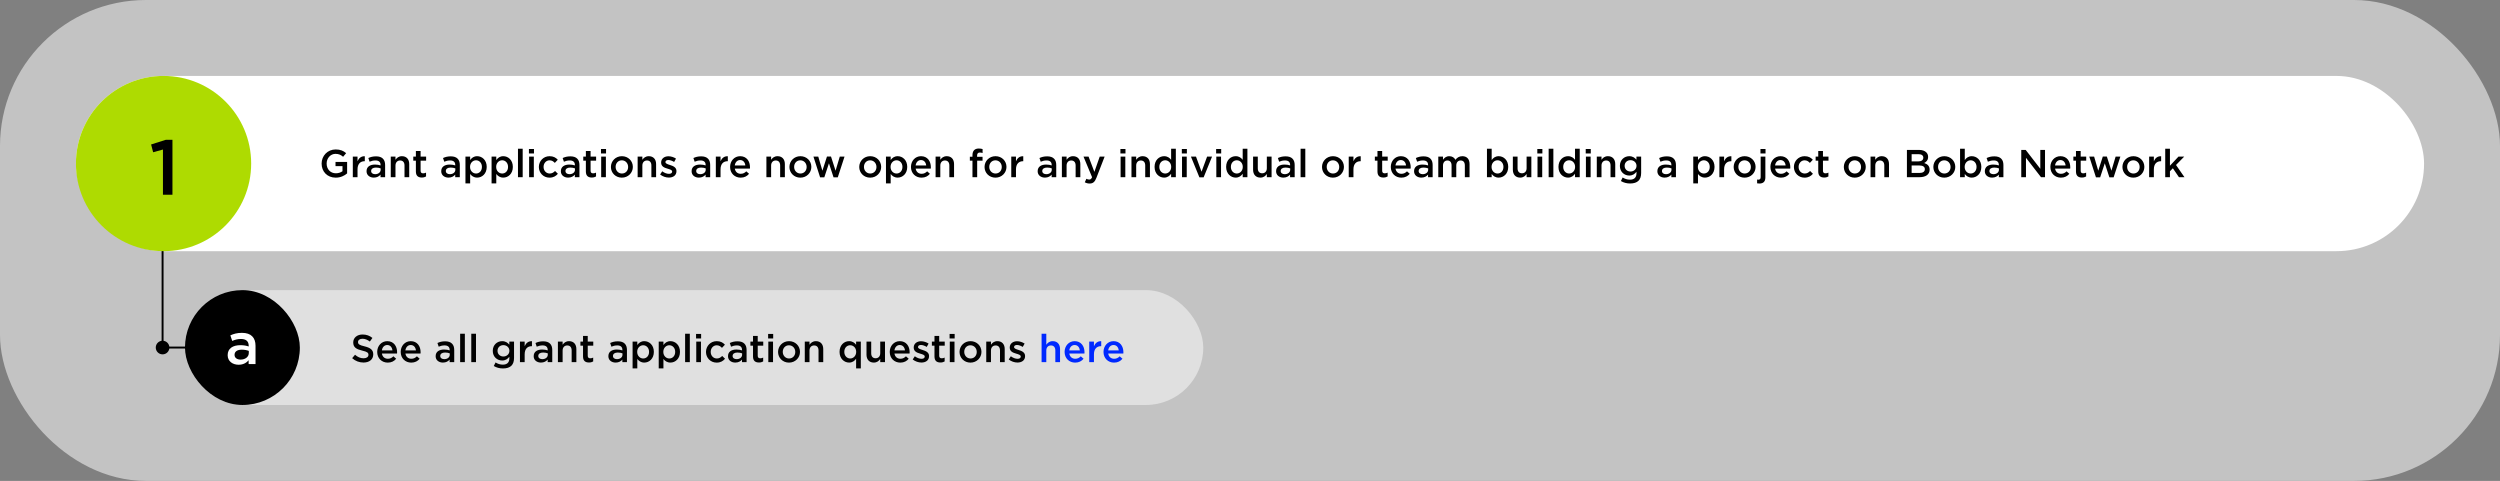 <?xml version="1.0" encoding="UTF-8"?>
<svg xmlns="http://www.w3.org/2000/svg" width="1284" height="247" viewBox="0 0 1284 247" fill="none">
  <rect x="0" y="0" width="1284" height="247" fill="#808080" stroke="none"/>
  <rect width="1284" height="247" rx="75" fill="#C3C3C3"></rect>
  <rect x="39" y="39" width="1206" height="90" rx="45" fill="white"></rect>
  <path d="M172.44 91.24C168.06 91.24 165.18 88.12 165.18 84.04V84C165.18 80.08 168.18 76.76 172.4 76.76C174.84 76.76 176.34 77.44 177.78 78.66L176.22 80.52C175.14 79.6 174.08 79.02 172.3 79.02C169.72 79.02 167.76 81.28 167.76 83.96V84C167.76 86.88 169.66 89 172.52 89C173.84 89 175.04 88.58 175.9 87.94V85.32H172.32V83.18H178.28V89.06C176.9 90.24 174.92 91.24 172.44 91.24ZM181.204 91V80.44H183.624V82.82C184.284 81.24 185.504 80.16 187.364 80.24V82.8H187.224C185.104 82.8 183.624 84.18 183.624 86.98V91H181.204ZM191.998 91.22C190.018 91.22 188.258 90.08 188.258 87.96V87.92C188.258 85.64 190.038 84.52 192.618 84.52C193.798 84.52 194.638 84.7 195.458 84.96V84.7C195.458 83.2 194.538 82.4 192.838 82.4C191.658 82.4 190.778 82.66 189.818 83.06L189.178 81.16C190.338 80.64 191.478 80.3 193.158 80.3C194.738 80.3 195.918 80.72 196.658 81.48C197.438 82.24 197.798 83.36 197.798 84.74V91H195.438V89.68C194.718 90.54 193.618 91.22 191.998 91.22ZM192.678 89.46C194.278 89.46 195.498 88.54 195.498 87.2V86.48C194.878 86.24 194.058 86.06 193.098 86.06C191.538 86.06 190.618 86.72 190.618 87.82V87.86C190.618 88.88 191.518 89.46 192.678 89.46ZM200.696 91V80.44H203.116V82.06C203.796 81.08 204.776 80.22 206.416 80.22C208.796 80.22 210.176 81.82 210.176 84.26V91H207.756V85C207.756 83.36 206.936 82.42 205.496 82.42C204.096 82.42 203.116 83.4 203.116 85.04V91H200.696ZM216.638 91.18C214.858 91.18 213.598 90.4 213.598 88.08V82.52H212.258V80.44H213.598V77.54H216.018V80.44H218.858V82.52H216.018V87.7C216.018 88.64 216.498 89.02 217.318 89.02C217.858 89.02 218.338 88.9 218.818 88.66V90.64C218.218 90.98 217.558 91.18 216.638 91.18ZM230.357 91.22C228.377 91.22 226.617 90.08 226.617 87.96V87.92C226.617 85.64 228.397 84.52 230.977 84.52C232.157 84.52 232.997 84.7 233.817 84.96V84.7C233.817 83.2 232.897 82.4 231.197 82.4C230.017 82.4 229.137 82.66 228.177 83.06L227.537 81.16C228.697 80.64 229.837 80.3 231.517 80.3C233.097 80.3 234.277 80.72 235.017 81.48C235.797 82.24 236.157 83.36 236.157 84.74V91H233.797V89.68C233.077 90.54 231.977 91.22 230.357 91.22ZM231.037 89.46C232.637 89.46 233.857 88.54 233.857 87.2V86.48C233.237 86.24 232.417 86.06 231.457 86.06C229.897 86.06 228.977 86.72 228.977 87.82V87.86C228.977 88.88 229.877 89.46 231.037 89.46ZM239.055 94.2V80.44H241.475V82.2C242.255 81.1 243.355 80.22 245.075 80.22C247.555 80.22 249.975 82.18 249.975 85.7V85.74C249.975 89.24 247.575 91.22 245.075 91.22C243.315 91.22 242.215 90.34 241.475 89.36V94.2H239.055ZM244.495 89.12C246.155 89.12 247.515 87.82 247.515 85.74V85.7C247.515 83.66 246.135 82.32 244.495 82.32C242.855 82.32 241.415 83.68 241.415 85.7V85.74C241.415 87.76 242.855 89.12 244.495 89.12ZM252.473 94.2V80.44H254.893V82.2C255.673 81.1 256.773 80.22 258.493 80.22C260.973 80.22 263.393 82.18 263.393 85.7V85.74C263.393 89.24 260.993 91.22 258.493 91.22C256.733 91.22 255.633 90.34 254.893 89.36V94.2H252.473ZM257.913 89.12C259.573 89.12 260.933 87.82 260.933 85.74V85.7C260.933 83.66 259.553 82.32 257.913 82.32C256.273 82.32 254.833 83.68 254.833 85.7V85.74C254.833 87.76 256.273 89.12 257.913 89.12ZM266.031 91V76.4H268.451V91H266.031ZM271.654 78.82V76.52H274.254V78.82H271.654ZM271.754 91V80.44H274.174V91H271.754ZM282.216 91.24C279.076 91.24 276.756 88.78 276.756 85.78V85.74C276.756 82.74 279.076 80.22 282.256 80.22C284.236 80.22 285.476 80.96 286.476 82.04L284.956 83.66C284.216 82.88 283.436 82.34 282.236 82.34C280.476 82.34 279.176 83.86 279.176 85.7V85.74C279.176 87.62 280.476 89.12 282.336 89.12C283.476 89.12 284.316 88.6 285.076 87.82L286.536 89.26C285.496 90.42 284.276 91.24 282.216 91.24ZM291.802 91.22C289.822 91.22 288.062 90.08 288.062 87.96V87.92C288.062 85.64 289.842 84.52 292.422 84.52C293.602 84.52 294.442 84.7 295.262 84.96V84.7C295.262 83.2 294.342 82.4 292.642 82.4C291.462 82.4 290.582 82.66 289.622 83.06L288.982 81.16C290.142 80.64 291.282 80.3 292.962 80.3C294.542 80.3 295.722 80.72 296.462 81.48C297.242 82.24 297.602 83.36 297.602 84.74V91H295.242V89.68C294.522 90.54 293.422 91.22 291.802 91.22ZM292.482 89.46C294.082 89.46 295.302 88.54 295.302 87.2V86.48C294.682 86.24 293.862 86.06 292.902 86.06C291.342 86.06 290.422 86.72 290.422 87.82V87.86C290.422 88.88 291.322 89.46 292.482 89.46ZM303.943 91.18C302.163 91.18 300.903 90.4 300.903 88.08V82.52H299.563V80.44H300.903V77.54H303.323V80.44H306.163V82.52H303.323V87.7C303.323 88.64 303.803 89.02 304.623 89.02C305.163 89.02 305.643 88.9 306.123 88.66V90.64C305.523 90.98 304.863 91.18 303.943 91.18ZM308.665 78.82V76.52H311.265V78.82H308.665ZM308.765 91V80.44H311.185V91H308.765ZM319.368 91.24C316.148 91.24 313.768 88.78 313.768 85.78V85.74C313.768 82.72 316.168 80.22 319.408 80.22C322.648 80.22 325.028 82.68 325.028 85.7V85.74C325.028 88.74 322.628 91.24 319.368 91.24ZM319.408 89.12C321.368 89.12 322.608 87.6 322.608 85.78V85.74C322.608 83.88 321.268 82.34 319.368 82.34C317.428 82.34 316.188 83.86 316.188 85.7V85.74C316.188 87.58 317.528 89.12 319.408 89.12ZM327.493 91V80.44H329.913V82.06C330.593 81.08 331.573 80.22 333.213 80.22C335.593 80.22 336.973 81.82 336.973 84.26V91H334.553V85C334.553 83.36 333.733 82.42 332.293 82.42C330.893 82.42 329.913 83.4 329.913 85.04V91H327.493ZM343.515 91.2C342.015 91.2 340.355 90.66 339.035 89.62L340.115 87.98C341.275 88.84 342.495 89.28 343.575 89.28C344.615 89.28 345.215 88.84 345.215 88.14V88.1C345.215 87.28 344.095 87 342.855 86.62C341.295 86.18 339.555 85.54 339.555 83.52V83.48C339.555 81.48 341.215 80.26 343.315 80.26C344.635 80.26 346.075 80.72 347.195 81.46L346.235 83.18C345.215 82.56 344.135 82.18 343.255 82.18C342.315 82.18 341.775 82.62 341.775 83.22V83.26C341.775 84.04 342.915 84.36 344.155 84.76C345.695 85.24 347.435 85.94 347.435 87.84V87.88C347.435 90.1 345.715 91.2 343.515 91.2ZM358.951 91.22C356.971 91.22 355.211 90.08 355.211 87.96V87.92C355.211 85.64 356.991 84.52 359.571 84.52C360.751 84.52 361.591 84.7 362.411 84.96V84.7C362.411 83.2 361.491 82.4 359.791 82.4C358.611 82.4 357.731 82.66 356.771 83.06L356.131 81.16C357.291 80.64 358.431 80.3 360.111 80.3C361.691 80.3 362.871 80.72 363.611 81.48C364.391 82.24 364.751 83.36 364.751 84.74V91H362.391V89.68C361.671 90.54 360.571 91.22 358.951 91.22ZM359.631 89.46C361.231 89.46 362.451 88.54 362.451 87.2V86.48C361.831 86.24 361.011 86.06 360.051 86.06C358.491 86.06 357.571 86.72 357.571 87.82V87.86C357.571 88.88 358.471 89.46 359.631 89.46ZM367.649 91V80.44H370.069V82.82C370.729 81.24 371.949 80.16 373.809 80.24V82.8H373.669C371.549 82.8 370.069 84.18 370.069 86.98V91H367.649ZM380.399 91.24C377.339 91.24 374.979 89.02 374.979 85.76V85.72C374.979 82.7 377.119 80.22 380.139 80.22C383.499 80.22 385.199 82.86 385.199 85.9C385.199 86.12 385.179 86.34 385.159 86.58H377.399C377.659 88.3 378.879 89.26 380.439 89.26C381.619 89.26 382.459 88.82 383.299 88L384.719 89.26C383.719 90.46 382.339 91.24 380.399 91.24ZM377.379 84.98H382.799C382.639 83.42 381.719 82.2 380.119 82.2C378.639 82.2 377.599 83.34 377.379 84.98ZM393.625 91V80.44H396.045V82.06C396.725 81.08 397.705 80.22 399.345 80.22C401.725 80.22 403.105 81.82 403.105 84.26V91H400.685V85C400.685 83.36 399.865 82.42 398.425 82.42C397.025 82.42 396.045 83.4 396.045 85.04V91H393.625ZM411.048 91.24C407.828 91.24 405.448 88.78 405.448 85.78V85.74C405.448 82.72 407.848 80.22 411.088 80.22C414.328 80.22 416.708 82.68 416.708 85.7V85.74C416.708 88.74 414.308 91.24 411.048 91.24ZM411.088 89.12C413.048 89.12 414.288 87.6 414.288 85.78V85.74C414.288 83.88 412.948 82.34 411.048 82.34C409.108 82.34 407.868 83.86 407.868 85.7V85.74C407.868 87.58 409.208 89.12 411.088 89.12ZM421.205 91.08L417.785 80.44H420.265L422.385 87.68L424.725 80.4H426.805L429.145 87.68L431.305 80.44H433.745L430.285 91.08H428.105L425.745 83.86L423.365 91.08H421.205ZM446.907 91.24C443.687 91.24 441.307 88.78 441.307 85.78V85.74C441.307 82.72 443.707 80.22 446.947 80.22C450.187 80.22 452.567 82.68 452.567 85.7V85.74C452.567 88.74 450.167 91.24 446.907 91.24ZM446.947 89.12C448.907 89.12 450.147 87.6 450.147 85.78V85.74C450.147 83.88 448.807 82.34 446.907 82.34C444.967 82.34 443.727 83.86 443.727 85.7V85.74C443.727 87.58 445.067 89.12 446.947 89.12ZM455.032 94.2V80.44H457.452V82.2C458.232 81.1 459.332 80.22 461.052 80.22C463.532 80.22 465.952 82.18 465.952 85.7V85.74C465.952 89.24 463.552 91.22 461.052 91.22C459.292 91.22 458.192 90.34 457.452 89.36V94.2H455.032ZM460.472 89.12C462.132 89.12 463.492 87.82 463.492 85.74V85.7C463.492 83.66 462.112 82.32 460.472 82.32C458.832 82.32 457.392 83.68 457.392 85.7V85.74C457.392 87.76 458.832 89.12 460.472 89.12ZM473.29 91.24C470.23 91.24 467.87 89.02 467.87 85.76V85.72C467.87 82.7 470.01 80.22 473.03 80.22C476.39 80.22 478.09 82.86 478.09 85.9C478.09 86.12 478.07 86.34 478.05 86.58H470.29C470.55 88.3 471.77 89.26 473.33 89.26C474.51 89.26 475.35 88.82 476.19 88L477.61 89.26C476.61 90.46 475.23 91.24 473.29 91.24ZM470.27 84.98H475.69C475.53 83.42 474.61 82.2 473.01 82.2C471.53 82.2 470.49 83.34 470.27 84.98ZM480.52 91V80.44H482.94V82.06C483.62 81.08 484.6 80.22 486.24 80.22C488.62 80.22 490 81.82 490 84.26V91H487.58V85C487.58 83.36 486.76 82.42 485.32 82.42C483.92 82.42 482.94 83.4 482.94 85.04V91H480.52ZM499.458 91V82.52H498.118V80.5H499.458V79.72C499.458 78.56 499.758 77.68 500.318 77.12C500.878 76.56 501.658 76.28 502.698 76.28C503.538 76.28 504.118 76.4 504.658 76.56V78.6C504.178 78.44 503.758 78.34 503.238 78.34C502.318 78.34 501.838 78.84 501.838 79.94V80.52H504.638V82.52H501.878V91H499.458ZM511.263 91.24C508.043 91.24 505.663 88.78 505.663 85.78V85.74C505.663 82.72 508.063 80.22 511.303 80.22C514.543 80.22 516.923 82.68 516.923 85.7V85.74C516.923 88.74 514.523 91.24 511.263 91.24ZM511.303 89.12C513.263 89.12 514.503 87.6 514.503 85.78V85.74C514.503 83.88 513.163 82.34 511.263 82.34C509.323 82.34 508.083 83.86 508.083 85.7V85.74C508.083 87.58 509.423 89.12 511.303 89.12ZM519.387 91V80.44H521.807V82.82C522.467 81.24 523.687 80.16 525.547 80.24V82.8H525.407C523.287 82.8 521.807 84.18 521.807 86.98V91H519.387ZM536.685 91.22C534.705 91.22 532.945 90.08 532.945 87.96V87.92C532.945 85.64 534.725 84.52 537.305 84.52C538.485 84.52 539.325 84.7 540.145 84.96V84.7C540.145 83.2 539.225 82.4 537.525 82.4C536.345 82.4 535.465 82.66 534.505 83.06L533.865 81.16C535.025 80.64 536.165 80.3 537.845 80.3C539.425 80.3 540.605 80.72 541.345 81.48C542.125 82.24 542.485 83.36 542.485 84.74V91H540.125V89.68C539.405 90.54 538.305 91.22 536.685 91.22ZM537.365 89.46C538.965 89.46 540.185 88.54 540.185 87.2V86.48C539.565 86.24 538.745 86.06 537.785 86.06C536.225 86.06 535.305 86.72 535.305 87.82V87.86C535.305 88.88 536.205 89.46 537.365 89.46ZM545.383 91V80.44H547.803V82.06C548.483 81.08 549.463 80.22 551.103 80.22C553.483 80.22 554.863 81.82 554.863 84.26V91H552.443V85C552.443 83.36 551.623 82.42 550.183 82.42C548.783 82.42 547.803 83.4 547.803 85.04V91H545.383ZM562.073 88.28L564.813 80.44H567.333L563.133 91.3C562.293 93.46 561.353 94.26 559.653 94.26C558.653 94.26 557.893 94.02 557.153 93.62L557.973 91.82C558.413 92.06 558.893 92.22 559.393 92.22C560.073 92.22 560.493 91.92 560.893 91.02L556.493 80.44H559.093L562.073 88.28ZM575.443 78.82V76.52H578.043V78.82H575.443ZM575.543 91V80.44H577.963V91H575.543ZM581.125 91V80.44H583.545V82.06C584.225 81.08 585.205 80.22 586.845 80.22C589.225 80.22 590.605 81.82 590.605 84.26V91H588.185V85C588.185 83.36 587.365 82.42 585.925 82.42C584.525 82.42 583.545 83.4 583.545 85.04V91H581.125ZM597.888 91.22C595.408 91.22 592.988 89.24 592.988 85.74V85.7C592.988 82.2 595.368 80.22 597.888 80.22C599.628 80.22 600.728 81.08 601.488 82.08V76.4H603.908V91H601.488V89.24C600.708 90.34 599.608 91.22 597.888 91.22ZM598.468 89.12C600.088 89.12 601.528 87.76 601.528 85.74V85.7C601.528 83.66 600.088 82.32 598.468 82.32C596.808 82.32 595.428 83.6 595.428 85.7V85.74C595.428 87.78 596.828 89.12 598.468 89.12ZM606.986 78.82V76.52H609.586V78.82H606.986ZM607.086 91V80.44H609.506V91H607.086ZM616.008 91.08L611.668 80.44H614.268L617.108 88.2L619.968 80.44H622.508L618.188 91.08H616.008ZM624.603 78.82V76.52H627.203V78.82H624.603ZM624.703 91V80.44H627.123V91H624.703ZM634.646 91.22C632.166 91.22 629.746 89.24 629.746 85.74V85.7C629.746 82.2 632.126 80.22 634.646 80.22C636.386 80.22 637.486 81.08 638.246 82.08V76.4H640.666V91H638.246V89.24C637.466 90.34 636.366 91.22 634.646 91.22ZM635.226 89.12C636.846 89.12 638.286 87.76 638.286 85.74V85.7C638.286 83.66 636.846 82.32 635.226 82.32C633.566 82.32 632.186 83.6 632.186 85.7V85.74C632.186 87.78 633.586 89.12 635.226 89.12ZM647.344 91.22C644.964 91.22 643.584 89.62 643.584 87.16V80.44H646.004V86.44C646.004 88.08 646.824 89 648.264 89C649.664 89 650.644 88.04 650.644 86.4V80.44H653.084V91H650.644V89.36C649.964 90.36 648.984 91.22 647.344 91.22ZM659.146 91.22C657.166 91.22 655.406 90.08 655.406 87.96V87.92C655.406 85.64 657.186 84.52 659.766 84.52C660.946 84.52 661.786 84.7 662.606 84.96V84.7C662.606 83.2 661.686 82.4 659.986 82.4C658.806 82.4 657.926 82.66 656.966 83.06L656.326 81.16C657.486 80.64 658.626 80.3 660.306 80.3C661.886 80.3 663.066 80.72 663.806 81.48C664.586 82.24 664.946 83.36 664.946 84.74V91H662.586V89.68C661.866 90.54 660.766 91.22 659.146 91.22ZM659.826 89.46C661.426 89.46 662.646 88.54 662.646 87.2V86.48C662.026 86.24 661.206 86.06 660.246 86.06C658.686 86.06 657.766 86.72 657.766 87.82V87.86C657.766 88.88 658.666 89.46 659.826 89.46ZM667.984 91V76.4H670.404V91H667.984ZM684.583 91.24C681.363 91.24 678.983 88.78 678.983 85.78V85.74C678.983 82.72 681.383 80.22 684.623 80.22C687.863 80.22 690.243 82.68 690.243 85.7V85.74C690.243 88.74 687.843 91.24 684.583 91.24ZM684.623 89.12C686.583 89.12 687.823 87.6 687.823 85.78V85.74C687.823 83.88 686.483 82.34 684.583 82.34C682.643 82.34 681.403 83.86 681.403 85.7V85.74C681.403 87.58 682.743 89.12 684.623 89.12ZM692.708 91V80.44H695.128V82.82C695.788 81.24 697.008 80.16 698.868 80.24V82.8H698.728C696.608 82.8 695.128 84.18 695.128 86.98V91H692.708ZM710.505 91.18C708.725 91.18 707.465 90.4 707.465 88.08V82.52H706.125V80.44H707.465V77.54H709.885V80.44H712.725V82.52H709.885V87.7C709.885 88.64 710.365 89.02 711.185 89.02C711.725 89.02 712.205 88.9 712.685 88.66V90.64C712.085 90.98 711.425 91.18 710.505 91.18ZM719.735 91.24C716.675 91.24 714.315 89.02 714.315 85.76V85.72C714.315 82.7 716.455 80.22 719.475 80.22C722.835 80.22 724.535 82.86 724.535 85.9C724.535 86.12 724.515 86.34 724.495 86.58H716.735C716.995 88.3 718.215 89.26 719.775 89.26C720.955 89.26 721.795 88.82 722.635 88L724.055 89.26C723.055 90.46 721.675 91.24 719.735 91.24ZM716.715 84.98H722.135C721.975 83.42 721.055 82.2 719.455 82.2C717.975 82.2 716.935 83.34 716.715 84.98ZM730.005 91.22C728.025 91.22 726.265 90.08 726.265 87.96V87.92C726.265 85.64 728.045 84.52 730.625 84.52C731.805 84.52 732.645 84.7 733.465 84.96V84.7C733.465 83.2 732.545 82.4 730.845 82.4C729.665 82.4 728.785 82.66 727.825 83.06L727.185 81.16C728.345 80.64 729.485 80.3 731.165 80.3C732.745 80.3 733.925 80.72 734.665 81.48C735.445 82.24 735.805 83.36 735.805 84.74V91H733.445V89.68C732.725 90.54 731.625 91.22 730.005 91.22ZM730.685 89.46C732.285 89.46 733.505 88.54 733.505 87.2V86.48C732.885 86.24 732.065 86.06 731.105 86.06C729.545 86.06 728.625 86.72 728.625 87.82V87.86C728.625 88.88 729.525 89.46 730.685 89.46ZM738.704 91V80.44H741.124V82.04C741.804 81.1 742.724 80.22 744.344 80.22C745.864 80.22 746.944 80.96 747.504 82.08C748.344 80.96 749.464 80.22 751.064 80.22C753.364 80.22 754.764 81.68 754.764 84.26V91H752.344V85C752.344 83.32 751.564 82.42 750.204 82.42C748.884 82.42 747.944 83.34 747.944 85.04V91H745.524V84.98C745.524 83.34 744.724 82.42 743.384 82.42C742.044 82.42 741.124 83.42 741.124 85.04V91H738.704ZM769.724 91.22C767.964 91.22 766.864 90.34 766.124 89.36V91H763.704V76.4H766.124V82.2C766.904 81.1 768.004 80.22 769.724 80.22C772.204 80.22 774.624 82.18 774.624 85.7V85.74C774.624 89.24 772.224 91.22 769.724 91.22ZM769.144 89.12C770.804 89.12 772.164 87.82 772.164 85.74V85.7C772.164 83.66 770.784 82.32 769.144 82.32C767.504 82.32 766.064 83.68 766.064 85.7V85.74C766.064 87.76 767.504 89.12 769.144 89.12ZM780.762 91.22C778.382 91.22 777.002 89.62 777.002 87.16V80.44H779.422V86.44C779.422 88.08 780.242 89 781.682 89C783.082 89 784.062 88.04 784.062 86.4V80.44H786.502V91H784.062V89.36C783.382 90.36 782.402 91.22 780.762 91.22ZM789.564 78.82V76.52H792.164V78.82H789.564ZM789.664 91V80.44H792.084V91H789.664ZM795.387 91V76.4H797.807V91H795.387ZM805.329 91.22C802.849 91.22 800.429 89.24 800.429 85.74V85.7C800.429 82.2 802.809 80.22 805.329 80.22C807.069 80.22 808.169 81.08 808.929 82.08V76.4H811.349V91H808.929V89.24C808.149 90.34 807.049 91.22 805.329 91.22ZM805.909 89.12C807.529 89.12 808.969 87.76 808.969 85.74V85.7C808.969 83.66 807.529 82.32 805.909 82.32C804.249 82.32 802.869 83.6 802.869 85.7V85.74C802.869 87.78 804.269 89.12 805.909 89.12ZM814.427 78.82V76.52H817.027V78.82H814.427ZM814.527 91V80.44H816.947V91H814.527ZM820.11 91V80.44H822.53V82.06C823.21 81.08 824.19 80.22 825.83 80.22C828.21 80.22 829.59 81.82 829.59 84.26V91H827.17V85C827.17 83.36 826.35 82.42 824.91 82.42C823.51 82.42 822.53 83.4 822.53 85.04V91H820.11ZM837.212 94.24C835.472 94.24 833.852 93.8 832.492 92.98L833.392 91.16C834.532 91.86 835.712 92.28 837.152 92.28C839.312 92.28 840.492 91.16 840.492 89.04V88.22C839.612 89.36 838.512 90.16 836.772 90.16C834.292 90.16 831.972 88.32 831.972 85.22V85.18C831.972 82.06 834.312 80.22 836.772 80.22C838.552 80.22 839.652 81.04 840.472 82.02V80.44H842.892V88.84C842.892 90.62 842.432 91.94 841.552 92.82C840.592 93.78 839.112 94.24 837.212 94.24ZM837.412 88.1C839.092 88.1 840.512 86.92 840.512 85.2V85.16C840.512 83.44 839.092 82.26 837.412 82.26C835.732 82.26 834.412 83.42 834.412 85.16V85.2C834.412 86.92 835.752 88.1 837.412 88.1ZM854.966 91.22C852.986 91.22 851.226 90.08 851.226 87.96V87.92C851.226 85.64 853.006 84.52 855.586 84.52C856.766 84.52 857.606 84.7 858.426 84.96V84.7C858.426 83.2 857.506 82.4 855.806 82.4C854.626 82.4 853.746 82.66 852.786 83.06L852.146 81.16C853.306 80.64 854.446 80.3 856.126 80.3C857.706 80.3 858.886 80.72 859.626 81.48C860.406 82.24 860.766 83.36 860.766 84.74V91H858.406V89.68C857.686 90.54 856.586 91.22 854.966 91.22ZM855.646 89.46C857.246 89.46 858.466 88.54 858.466 87.2V86.48C857.846 86.24 857.026 86.06 856.066 86.06C854.506 86.06 853.586 86.72 853.586 87.82V87.86C853.586 88.88 854.486 89.46 855.646 89.46ZM869.661 94.2V80.44H872.081V82.2C872.861 81.1 873.961 80.22 875.681 80.22C878.161 80.22 880.581 82.18 880.581 85.7V85.74C880.581 89.24 878.181 91.22 875.681 91.22C873.921 91.22 872.821 90.34 872.081 89.36V94.2H869.661ZM875.101 89.12C876.761 89.12 878.121 87.82 878.121 85.74V85.7C878.121 83.66 876.741 82.32 875.101 82.32C873.461 82.32 872.021 83.68 872.021 85.7V85.74C872.021 87.76 873.461 89.12 875.101 89.12ZM883.079 91V80.44H885.499V82.82C886.159 81.24 887.379 80.16 889.239 80.24V82.8H889.099C886.979 82.8 885.499 84.18 885.499 86.98V91H883.079ZM896.009 91.24C892.789 91.24 890.409 88.78 890.409 85.78V85.74C890.409 82.72 892.809 80.22 896.049 80.22C899.289 80.22 901.669 82.68 901.669 85.7V85.74C901.669 88.74 899.269 91.24 896.009 91.24ZM896.049 89.12C898.009 89.12 899.249 87.6 899.249 85.78V85.74C899.249 83.88 897.909 82.34 896.009 82.34C894.069 82.34 892.829 83.86 892.829 85.7V85.74C892.829 87.58 894.169 89.12 896.049 89.12ZM904.173 78.82V76.52H906.773V78.82H904.173ZM903.633 94.26C903.153 94.26 902.833 94.22 902.453 94.16V92.22C902.693 92.26 902.913 92.28 903.133 92.28C903.813 92.28 904.273 91.92 904.273 91V80.44H906.693V91.14C906.693 93.28 905.593 94.26 903.633 94.26ZM914.696 91.24C911.636 91.24 909.276 89.02 909.276 85.76V85.72C909.276 82.7 911.416 80.22 914.436 80.22C917.796 80.22 919.496 82.86 919.496 85.9C919.496 86.12 919.476 86.34 919.456 86.58H911.696C911.956 88.3 913.176 89.26 914.736 89.26C915.916 89.26 916.756 88.82 917.596 88L919.016 89.26C918.016 90.46 916.636 91.24 914.696 91.24ZM911.676 84.98H917.096C916.936 83.42 916.016 82.2 914.416 82.2C912.936 82.2 911.896 83.34 911.676 84.98ZM926.806 91.24C923.666 91.24 921.346 88.78 921.346 85.78V85.74C921.346 82.74 923.666 80.22 926.846 80.22C928.826 80.22 930.066 80.96 931.066 82.04L929.546 83.66C928.806 82.88 928.026 82.34 926.826 82.34C925.066 82.34 923.766 83.86 923.766 85.7V85.74C923.766 87.62 925.066 89.12 926.926 89.12C928.066 89.12 928.906 88.6 929.666 87.82L931.126 89.26C930.086 90.42 928.866 91.24 926.806 91.24ZM936.892 91.18C935.112 91.18 933.852 90.4 933.852 88.08V82.52H932.512V80.44H933.852V77.54H936.272V80.44H939.112V82.52H936.272V87.7C936.272 88.64 936.752 89.02 937.572 89.02C938.112 89.02 938.592 88.9 939.072 88.66V90.64C938.472 90.98 937.812 91.18 936.892 91.18ZM952.591 91.24C949.371 91.24 946.991 88.78 946.991 85.78V85.74C946.991 82.72 949.391 80.22 952.631 80.22C955.871 80.22 958.251 82.68 958.251 85.7V85.74C958.251 88.74 955.851 91.24 952.591 91.24ZM952.631 89.12C954.591 89.12 955.831 87.6 955.831 85.78V85.74C955.831 83.88 954.491 82.34 952.591 82.34C950.651 82.34 949.411 83.86 949.411 85.7V85.74C949.411 87.58 950.751 89.12 952.631 89.12ZM960.715 91V80.44H963.135V82.06C963.815 81.08 964.795 80.22 966.435 80.22C968.815 80.22 970.195 81.82 970.195 84.26V91H967.775V85C967.775 83.36 966.955 82.42 965.515 82.42C964.115 82.42 963.135 83.4 963.135 85.04V91H960.715ZM979.394 91V77H985.674C987.274 77 988.534 77.44 989.334 78.24C989.954 78.86 990.274 79.62 990.274 80.56V80.6C990.274 82.28 989.314 83.18 988.274 83.72C989.914 84.28 991.054 85.22 991.054 87.12V87.16C991.054 89.66 988.994 91 985.874 91H979.394ZM987.814 81V80.96C987.814 79.86 986.934 79.18 985.354 79.18H981.814V82.9H985.174C986.754 82.9 987.814 82.28 987.814 81ZM988.594 86.86C988.594 85.68 987.654 84.98 985.714 84.98H981.814V88.82H985.894C987.574 88.82 988.594 88.16 988.594 86.9V86.86ZM998.567 91.24C995.347 91.24 992.967 88.78 992.967 85.78V85.74C992.967 82.72 995.367 80.22 998.607 80.22C1001.85 80.22 1004.23 82.68 1004.23 85.7V85.74C1004.23 88.74 1001.83 91.24 998.567 91.24ZM998.607 89.12C1000.57 89.12 1001.81 87.6 1001.81 85.78V85.74C1001.81 83.88 1000.47 82.34 998.567 82.34C996.627 82.34 995.387 83.86 995.387 85.7V85.74C995.387 87.58 996.727 89.12 998.607 89.12ZM1012.71 91.22C1010.95 91.22 1009.85 90.34 1009.11 89.36V91H1006.69V76.4H1009.11V82.2C1009.89 81.1 1010.99 80.22 1012.71 80.22C1015.19 80.22 1017.61 82.18 1017.61 85.7V85.74C1017.61 89.24 1015.21 91.22 1012.71 91.22ZM1012.13 89.12C1013.79 89.12 1015.15 87.82 1015.15 85.74V85.7C1015.15 83.66 1013.77 82.32 1012.13 82.32C1010.49 82.32 1009.05 83.68 1009.05 85.7V85.74C1009.05 87.76 1010.49 89.12 1012.13 89.12ZM1023.15 91.22C1021.17 91.22 1019.41 90.08 1019.41 87.96V87.92C1019.41 85.64 1021.19 84.52 1023.77 84.52C1024.95 84.52 1025.79 84.7 1026.61 84.96V84.7C1026.61 83.2 1025.69 82.4 1023.99 82.4C1022.81 82.4 1021.93 82.66 1020.97 83.06L1020.33 81.16C1021.49 80.64 1022.63 80.3 1024.31 80.3C1025.89 80.3 1027.07 80.72 1027.81 81.48C1028.59 82.24 1028.95 83.36 1028.95 84.74V91H1026.59V89.68C1025.87 90.54 1024.77 91.22 1023.15 91.22ZM1023.83 89.46C1025.43 89.46 1026.65 88.54 1026.65 87.2V86.48C1026.03 86.24 1025.21 86.06 1024.25 86.06C1022.69 86.06 1021.77 86.72 1021.77 87.82V87.86C1021.77 88.88 1022.67 89.46 1023.83 89.46ZM1038.12 91V77H1040.4L1047.9 86.68V77H1050.32V91H1048.26L1040.54 81.04V91H1038.12ZM1058.49 91.24C1055.43 91.24 1053.07 89.02 1053.07 85.76V85.72C1053.07 82.7 1055.21 80.22 1058.23 80.22C1061.59 80.22 1063.29 82.86 1063.29 85.9C1063.29 86.12 1063.27 86.34 1063.25 86.58H1055.49C1055.75 88.3 1056.97 89.26 1058.53 89.26C1059.71 89.26 1060.55 88.82 1061.39 88L1062.81 89.26C1061.81 90.46 1060.43 91.24 1058.49 91.24ZM1055.47 84.98H1060.89C1060.73 83.42 1059.81 82.2 1058.21 82.2C1056.73 82.2 1055.69 83.34 1055.47 84.98ZM1069.26 91.18C1067.48 91.18 1066.22 90.4 1066.22 88.08V82.52H1064.88V80.44H1066.22V77.54H1068.64V80.44H1071.48V82.52H1068.64V87.7C1068.64 88.64 1069.12 89.02 1069.94 89.02C1070.48 89.02 1070.96 88.9 1071.44 88.66V90.64C1070.84 90.98 1070.18 91.18 1069.26 91.18ZM1076.48 91.08L1073.06 80.44H1075.54L1077.66 87.68L1080 80.4H1082.08L1084.42 87.68L1086.58 80.44H1089.02L1085.56 91.08H1083.38L1081.02 83.86L1078.64 91.08H1076.48ZM1095.68 91.24C1092.46 91.24 1090.08 88.78 1090.08 85.78V85.74C1090.08 82.72 1092.48 80.22 1095.72 80.22C1098.96 80.22 1101.34 82.68 1101.34 85.7V85.74C1101.34 88.74 1098.94 91.24 1095.68 91.24ZM1095.72 89.12C1097.68 89.12 1098.92 87.6 1098.92 85.78V85.74C1098.92 83.88 1097.58 82.34 1095.68 82.34C1093.74 82.34 1092.5 83.86 1092.5 85.7V85.74C1092.5 87.58 1093.84 89.12 1095.72 89.12ZM1103.8 91V80.44H1106.22V82.82C1106.88 81.24 1108.1 80.16 1109.96 80.24V82.8H1109.82C1107.7 82.8 1106.22 84.18 1106.22 86.98V91H1103.8ZM1112.06 91V76.4H1114.48V85.12L1118.86 80.44H1121.8L1117.6 84.74L1121.94 91H1119.1L1115.98 86.42L1114.48 87.98V91H1112.06Z" fill="black"></path>
  <rect x="95" y="149" width="523" height="59" rx="29.5" fill="#E0E0E0"></rect>
  <rect x="95.5" y="149.5" width="58" height="58" rx="29" fill="black" stroke="black"></rect>
  <path d="M186.7 186.2C184.56 186.2 182.54 185.46 180.86 183.96L182.34 182.2C183.68 183.36 185.04 184.02 186.76 184.02C188.28 184.02 189.24 183.3 189.24 182.26V182.22C189.24 181.22 188.68 180.68 186.08 180.08C183.1 179.36 181.42 178.48 181.42 175.9V175.86C181.42 173.46 183.42 171.8 186.2 171.8C188.24 171.8 189.86 172.42 191.28 173.56L189.96 175.42C188.7 174.48 187.44 173.98 186.16 173.98C184.72 173.98 183.88 174.72 183.88 175.64V175.68C183.88 176.76 184.52 177.24 187.22 177.88C190.18 178.6 191.7 179.66 191.7 181.98V182.02C191.7 184.64 189.64 186.2 186.7 186.2ZM199.153 186.24C196.093 186.24 193.733 184.02 193.733 180.76V180.72C193.733 177.7 195.873 175.22 198.893 175.22C202.253 175.22 203.953 177.86 203.953 180.9C203.953 181.12 203.933 181.34 203.913 181.58H196.153C196.413 183.3 197.633 184.26 199.193 184.26C200.373 184.26 201.213 183.82 202.053 183L203.473 184.26C202.473 185.46 201.093 186.24 199.153 186.24ZM196.133 179.98H201.553C201.393 178.42 200.473 177.2 198.873 177.2C197.393 177.2 196.353 178.34 196.133 179.98ZM211.223 186.24C208.163 186.24 205.803 184.02 205.803 180.76V180.72C205.803 177.7 207.943 175.22 210.963 175.22C214.323 175.22 216.023 177.86 216.023 180.9C216.023 181.12 216.003 181.34 215.983 181.58H208.223C208.483 183.3 209.703 184.26 211.263 184.26C212.443 184.26 213.283 183.82 214.123 183L215.543 184.26C214.543 185.46 213.163 186.24 211.223 186.24ZM208.203 179.98H213.623C213.463 178.42 212.543 177.2 210.943 177.2C209.463 177.2 208.423 178.34 208.203 179.98ZM227.49 186.22C225.51 186.22 223.75 185.08 223.75 182.96V182.92C223.75 180.64 225.53 179.52 228.11 179.52C229.29 179.52 230.13 179.7 230.95 179.96V179.7C230.95 178.2 230.03 177.4 228.33 177.4C227.15 177.4 226.27 177.66 225.31 178.06L224.67 176.16C225.83 175.64 226.97 175.3 228.65 175.3C230.23 175.3 231.41 175.72 232.15 176.48C232.93 177.24 233.29 178.36 233.29 179.74V186H230.93V184.68C230.21 185.54 229.11 186.22 227.49 186.22ZM228.17 184.46C229.77 184.46 230.99 183.54 230.99 182.2V181.48C230.37 181.24 229.55 181.06 228.59 181.06C227.03 181.06 226.11 181.72 226.11 182.82V182.86C226.11 183.88 227.01 184.46 228.17 184.46ZM236.328 186V171.4H238.748V186H236.328ZM242.051 186V171.4H244.471V186H242.051ZM258.329 189.24C256.589 189.24 254.969 188.8 253.609 187.98L254.509 186.16C255.649 186.86 256.829 187.28 258.269 187.28C260.429 187.28 261.609 186.16 261.609 184.04V183.22C260.729 184.36 259.629 185.16 257.889 185.16C255.409 185.16 253.089 183.32 253.089 180.22V180.18C253.089 177.06 255.429 175.22 257.889 175.22C259.669 175.22 260.769 176.04 261.589 177.02V175.44H264.009V183.84C264.009 185.62 263.549 186.94 262.669 187.82C261.709 188.78 260.229 189.24 258.329 189.24ZM258.529 183.1C260.209 183.1 261.629 181.92 261.629 180.2V180.16C261.629 178.44 260.209 177.26 258.529 177.26C256.849 177.26 255.529 178.42 255.529 180.16V180.2C255.529 181.92 256.869 183.1 258.529 183.1ZM267.047 186V175.44H269.467V177.82C270.127 176.24 271.347 175.16 273.207 175.24V177.8H273.067C270.947 177.8 269.467 179.18 269.467 181.98V186H267.047ZM277.841 186.22C275.861 186.22 274.101 185.08 274.101 182.96V182.92C274.101 180.64 275.881 179.52 278.461 179.52C279.641 179.52 280.481 179.7 281.301 179.96V179.7C281.301 178.2 280.381 177.4 278.681 177.4C277.501 177.4 276.621 177.66 275.661 178.06L275.021 176.16C276.181 175.64 277.321 175.3 279.001 175.3C280.581 175.3 281.761 175.72 282.501 176.48C283.281 177.24 283.641 178.36 283.641 179.74V186H281.281V184.68C280.561 185.54 279.461 186.22 277.841 186.22ZM278.521 184.46C280.121 184.46 281.341 183.54 281.341 182.2V181.48C280.721 181.24 279.901 181.06 278.941 181.06C277.381 181.06 276.461 181.72 276.461 182.82V182.86C276.461 183.88 277.361 184.46 278.521 184.46ZM286.54 186V175.44H288.96V177.06C289.64 176.08 290.62 175.22 292.26 175.22C294.64 175.22 296.02 176.82 296.02 179.26V186H293.6V180C293.6 178.36 292.78 177.42 291.34 177.42C289.94 177.42 288.96 178.4 288.96 180.04V186H286.54ZM302.482 186.18C300.702 186.18 299.442 185.4 299.442 183.08V177.52H298.102V175.44H299.442V172.54H301.862V175.44H304.702V177.52H301.862V182.7C301.862 183.64 302.342 184.02 303.162 184.02C303.702 184.02 304.182 183.9 304.662 183.66V185.64C304.062 185.98 303.402 186.18 302.482 186.18ZM316.201 186.22C314.221 186.22 312.461 185.08 312.461 182.96V182.92C312.461 180.64 314.241 179.52 316.821 179.52C318.001 179.52 318.841 179.7 319.661 179.96V179.7C319.661 178.2 318.741 177.4 317.041 177.4C315.861 177.4 314.981 177.66 314.021 178.06L313.381 176.16C314.541 175.64 315.681 175.3 317.361 175.3C318.941 175.3 320.121 175.72 320.861 176.48C321.641 177.24 322.001 178.36 322.001 179.74V186H319.641V184.68C318.921 185.54 317.821 186.22 316.201 186.22ZM316.881 184.46C318.481 184.46 319.701 183.54 319.701 182.2V181.48C319.081 181.24 318.261 181.06 317.301 181.06C315.741 181.06 314.821 181.72 314.821 182.82V182.86C314.821 183.88 315.721 184.46 316.881 184.46ZM324.899 189.2V175.44H327.319V177.2C328.099 176.1 329.199 175.22 330.919 175.22C333.399 175.22 335.819 177.18 335.819 180.7V180.74C335.819 184.24 333.419 186.22 330.919 186.22C329.159 186.22 328.059 185.34 327.319 184.36V189.2H324.899ZM330.339 184.12C331.999 184.12 333.359 182.82 333.359 180.74V180.7C333.359 178.66 331.979 177.32 330.339 177.32C328.699 177.32 327.259 178.68 327.259 180.7V180.74C327.259 182.76 328.699 184.12 330.339 184.12ZM338.317 189.2V175.44H340.737V177.2C341.517 176.1 342.617 175.22 344.337 175.22C346.817 175.22 349.237 177.18 349.237 180.7V180.74C349.237 184.24 346.837 186.22 344.337 186.22C342.577 186.22 341.477 185.34 340.737 184.36V189.2H338.317ZM343.757 184.12C345.417 184.12 346.777 182.82 346.777 180.74V180.7C346.777 178.66 345.397 177.32 343.757 177.32C342.117 177.32 340.677 178.68 340.677 180.7V180.74C340.677 182.76 342.117 184.12 343.757 184.12ZM351.875 186V171.4H354.295V186H351.875ZM357.498 173.82V171.52H360.098V173.82H357.498ZM357.598 186V175.44H360.018V186H357.598ZM368.06 186.24C364.92 186.24 362.6 183.78 362.6 180.78V180.74C362.6 177.74 364.92 175.22 368.1 175.22C370.08 175.22 371.32 175.96 372.32 177.04L370.8 178.66C370.06 177.88 369.28 177.34 368.08 177.34C366.32 177.34 365.02 178.86 365.02 180.7V180.74C365.02 182.62 366.32 184.12 368.18 184.12C369.32 184.12 370.16 183.6 370.92 182.82L372.38 184.26C371.34 185.42 370.12 186.24 368.06 186.24ZM377.646 186.22C375.666 186.22 373.906 185.08 373.906 182.96V182.92C373.906 180.64 375.686 179.52 378.266 179.52C379.446 179.52 380.286 179.7 381.106 179.96V179.7C381.106 178.2 380.186 177.4 378.486 177.4C377.306 177.4 376.426 177.66 375.466 178.06L374.826 176.16C375.986 175.64 377.126 175.3 378.806 175.3C380.386 175.3 381.566 175.72 382.306 176.48C383.086 177.24 383.446 178.36 383.446 179.74V186H381.086V184.68C380.366 185.54 379.266 186.22 377.646 186.22ZM378.326 184.46C379.926 184.46 381.146 183.54 381.146 182.2V181.48C380.526 181.24 379.706 181.06 378.746 181.06C377.186 181.06 376.266 181.72 376.266 182.82V182.86C376.266 183.88 377.166 184.46 378.326 184.46ZM389.787 186.18C388.007 186.18 386.747 185.4 386.747 183.08V177.52H385.407V175.44H386.747V172.54H389.167V175.44H392.007V177.52H389.167V182.7C389.167 183.64 389.647 184.02 390.467 184.02C391.007 184.02 391.487 183.9 391.967 183.66V185.64C391.367 185.98 390.707 186.18 389.787 186.18ZM394.509 173.82V171.52H397.109V173.82H394.509ZM394.609 186V175.44H397.029V186H394.609ZM405.212 186.24C401.992 186.24 399.612 183.78 399.612 180.78V180.74C399.612 177.72 402.012 175.22 405.252 175.22C408.492 175.22 410.872 177.68 410.872 180.7V180.74C410.872 183.74 408.472 186.24 405.212 186.24ZM405.252 184.12C407.212 184.12 408.452 182.6 408.452 180.78V180.74C408.452 178.88 407.112 177.34 405.212 177.34C403.272 177.34 402.032 178.86 402.032 180.7V180.74C402.032 182.58 403.372 184.12 405.252 184.12ZM413.336 186V175.44H415.756V177.06C416.436 176.08 417.416 175.22 419.056 175.22C421.436 175.22 422.816 176.82 422.816 179.26V186H420.396V180C420.396 178.36 419.576 177.42 418.136 177.42C416.736 177.42 415.756 178.4 415.756 180.04V186H413.336ZM439.695 189.2V184.24C438.915 185.34 437.815 186.22 436.095 186.22C433.615 186.22 431.195 184.24 431.195 180.74V180.7C431.195 177.2 433.575 175.22 436.095 175.22C437.835 175.22 438.935 176.08 439.695 177.08V175.44H442.115V189.2H439.695ZM436.675 184.12C438.295 184.12 439.735 182.76 439.735 180.74V180.7C439.735 178.66 438.295 177.32 436.675 177.32C435.015 177.32 433.635 178.6 433.635 180.7V180.74C433.635 182.78 435.035 184.12 436.675 184.12ZM448.793 186.22C446.413 186.22 445.033 184.62 445.033 182.16V175.44H447.453V181.44C447.453 183.08 448.273 184 449.713 184C451.113 184 452.093 183.04 452.093 181.4V175.44H454.533V186H452.093V184.36C451.413 185.36 450.433 186.22 448.793 186.22ZM462.395 186.24C459.335 186.24 456.975 184.02 456.975 180.76V180.72C456.975 177.7 459.115 175.22 462.135 175.22C465.495 175.22 467.195 177.86 467.195 180.9C467.195 181.12 467.175 181.34 467.155 181.58H459.395C459.655 183.3 460.875 184.26 462.435 184.26C463.615 184.26 464.455 183.82 465.295 183L466.715 184.26C465.715 185.46 464.335 186.24 462.395 186.24ZM459.375 179.98H464.795C464.635 178.42 463.715 177.2 462.115 177.2C460.635 177.2 459.595 178.34 459.375 179.98ZM473.245 186.2C471.745 186.2 470.085 185.66 468.765 184.62L469.845 182.98C471.005 183.84 472.225 184.28 473.305 184.28C474.345 184.28 474.945 183.84 474.945 183.14V183.1C474.945 182.28 473.825 182 472.585 181.62C471.025 181.18 469.285 180.54 469.285 178.52V178.48C469.285 176.48 470.945 175.26 473.045 175.26C474.365 175.26 475.805 175.72 476.925 176.46L475.965 178.18C474.945 177.56 473.865 177.18 472.985 177.18C472.045 177.18 471.505 177.62 471.505 178.22V178.26C471.505 179.04 472.645 179.36 473.885 179.76C475.425 180.24 477.165 180.94 477.165 182.84V182.88C477.165 185.1 475.445 186.2 473.245 186.2ZM482.99 186.18C481.21 186.18 479.95 185.4 479.95 183.08V177.52H478.61V175.44H479.95V172.54H482.37V175.44H485.21V177.52H482.37V182.7C482.37 183.64 482.85 184.02 483.67 184.02C484.21 184.02 484.69 183.9 485.17 183.66V185.64C484.57 185.98 483.91 186.18 482.99 186.18ZM487.712 173.82V171.52H490.312V173.82H487.712ZM487.812 186V175.44H490.232V186H487.812ZM498.415 186.24C495.195 186.24 492.815 183.78 492.815 180.78V180.74C492.815 177.72 495.215 175.22 498.455 175.22C501.695 175.22 504.075 177.68 504.075 180.7V180.74C504.075 183.74 501.675 186.24 498.415 186.24ZM498.455 184.12C500.415 184.12 501.655 182.6 501.655 180.78V180.74C501.655 178.88 500.315 177.34 498.415 177.34C496.475 177.34 495.235 178.86 495.235 180.7V180.74C495.235 182.58 496.575 184.12 498.455 184.12ZM506.54 186V175.44H508.96V177.06C509.64 176.08 510.62 175.22 512.26 175.22C514.64 175.22 516.02 176.82 516.02 179.26V186H513.6V180C513.6 178.36 512.78 177.42 511.34 177.42C509.94 177.42 508.96 178.4 508.96 180.04V186H506.54ZM522.562 186.2C521.062 186.2 519.402 185.66 518.082 184.62L519.162 182.98C520.322 183.84 521.542 184.28 522.622 184.28C523.662 184.28 524.262 183.84 524.262 183.14V183.1C524.262 182.28 523.142 182 521.902 181.62C520.342 181.18 518.602 180.54 518.602 178.52V178.48C518.602 176.48 520.262 175.26 522.362 175.26C523.682 175.26 525.122 175.72 526.242 176.46L525.282 178.18C524.262 177.56 523.182 177.18 522.302 177.18C521.362 177.18 520.822 177.62 520.822 178.22V178.26C520.822 179.04 521.962 179.36 523.202 179.76C524.742 180.24 526.482 180.94 526.482 182.84V182.88C526.482 185.1 524.762 186.2 522.562 186.2Z" fill="black"></path>
  <path d="M534.958 186V171.4H537.378V177.06C538.058 176.08 539.038 175.22 540.678 175.22C543.058 175.22 544.438 176.82 544.438 179.26V186H542.018V180C542.018 178.36 541.198 177.42 539.758 177.42C538.358 177.42 537.378 178.4 537.378 180.04V186H534.958ZM552.2 186.24C549.14 186.24 546.78 184.02 546.78 180.76V180.72C546.78 177.7 548.92 175.22 551.94 175.22C555.3 175.22 557 177.86 557 180.9C557 181.12 556.98 181.34 556.96 181.58H549.2C549.46 183.3 550.68 184.26 552.24 184.26C553.42 184.26 554.26 183.82 555.1 183L556.52 184.26C555.52 185.46 554.14 186.24 552.2 186.24ZM549.18 179.98H554.6C554.44 178.42 553.52 177.2 551.92 177.2C550.44 177.2 549.4 178.34 549.18 179.98ZM559.43 186V175.44H561.85V177.82C562.51 176.24 563.73 175.16 565.59 175.24V177.8H565.45C563.33 177.8 561.85 179.18 561.85 181.98V186H559.43ZM572.18 186.24C569.12 186.24 566.76 184.02 566.76 180.76V180.72C566.76 177.7 568.9 175.22 571.92 175.22C575.28 175.22 576.98 177.86 576.98 180.9C576.98 181.12 576.96 181.34 576.94 181.58H569.18C569.44 183.3 570.66 184.26 572.22 184.26C573.4 184.26 574.24 183.82 575.08 183L576.5 184.26C575.5 185.46 574.12 186.24 572.18 186.24ZM569.16 179.98H574.58C574.42 178.42 573.5 177.2 571.9 177.2C570.42 177.2 569.38 178.34 569.16 179.98Z" fill="#0029FF"></path>
  <path d="M122.536 187.33C119.566 187.33 116.926 185.62 116.926 182.44V182.38C116.926 178.96 119.596 177.28 123.466 177.28C125.236 177.28 126.496 177.55 127.726 177.94V177.55C127.726 175.3 126.346 174.1 123.796 174.1C122.026 174.1 120.706 174.49 119.266 175.09L118.306 172.24C120.046 171.46 121.756 170.95 124.276 170.95C126.646 170.95 128.416 171.58 129.526 172.72C130.696 173.86 131.236 175.54 131.236 177.61V187H127.696V185.02C126.616 186.31 124.966 187.33 122.536 187.33ZM123.556 184.69C125.956 184.69 127.786 183.31 127.786 181.3V180.22C126.856 179.86 125.626 179.59 124.186 179.59C121.846 179.59 120.466 180.58 120.466 182.23V182.29C120.466 183.82 121.816 184.69 123.556 184.69Z" fill="white"></path>
  <rect x="83" y="51" width="1" height="128" fill="black"></rect>
  <rect x="83" y="178" width="13" height="1" fill="black"></rect>
  <circle cx="83.5" cy="178.5" r="3.5" fill="black"></circle>
  <circle cx="84" cy="84" r="45" fill="#AEDB01"></circle>
  <path d="M83.69 100V76.8L78.65 78.2L77.61 74.2L85.17 71.8H88.57V100H83.69Z" fill="black"></path>
</svg>
